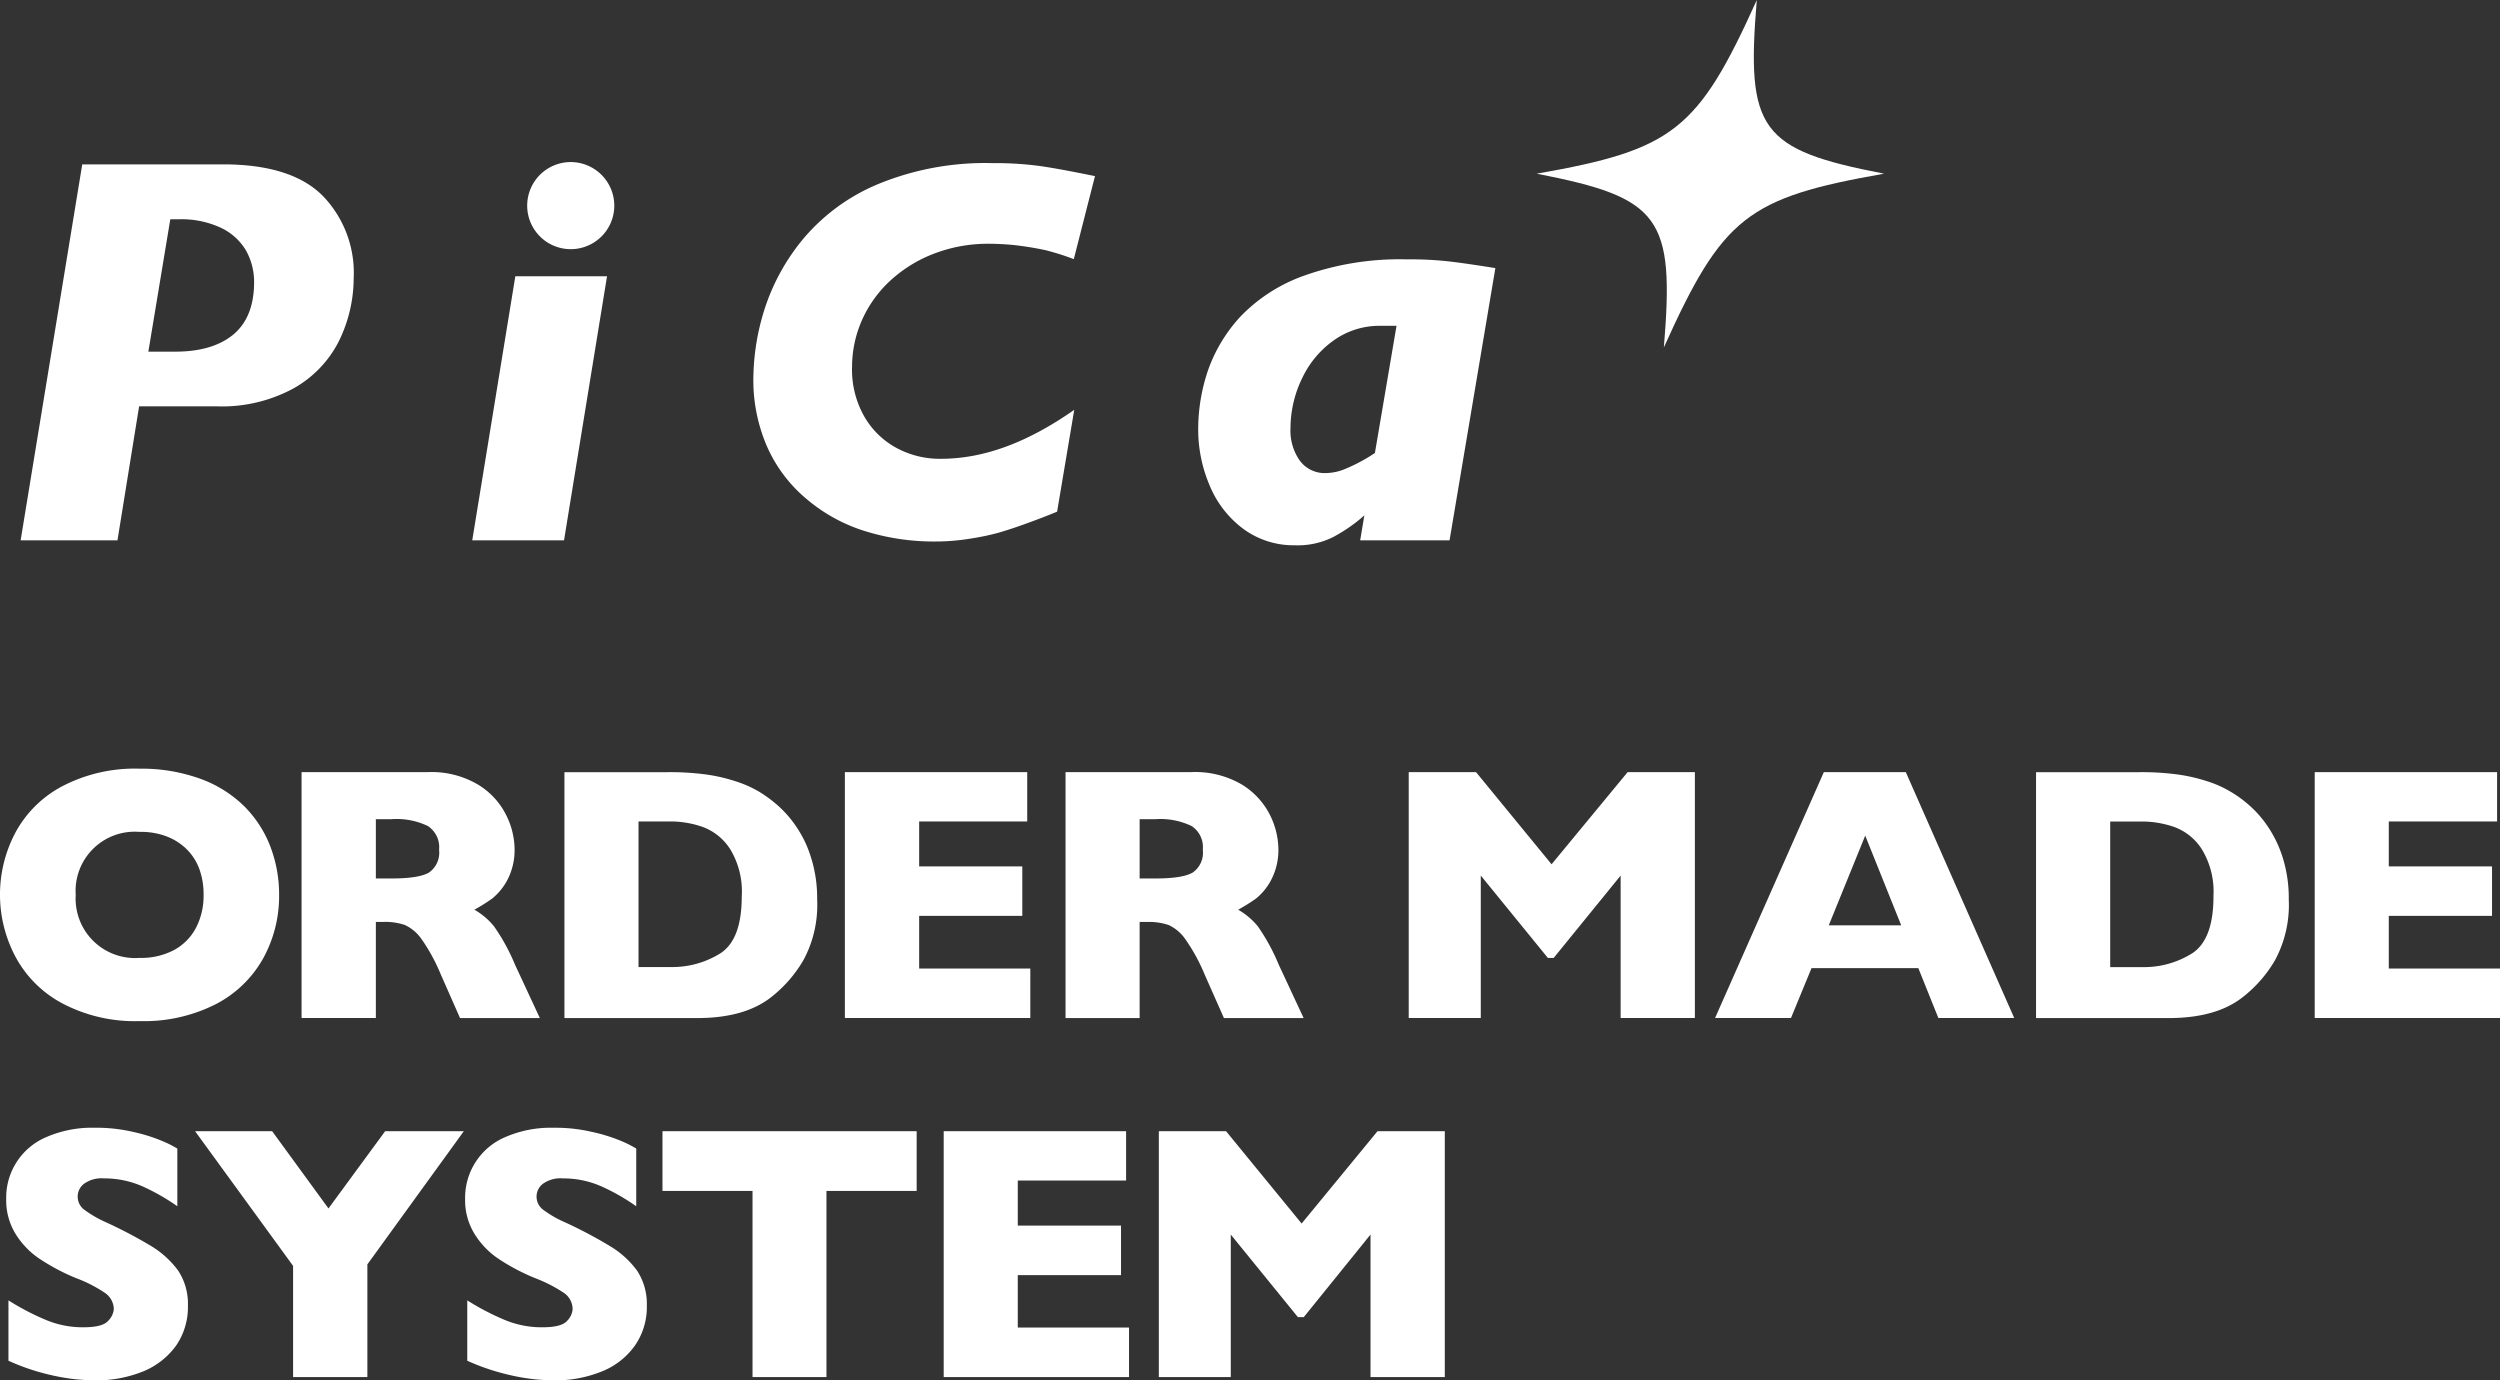 <svg xmlns="http://www.w3.org/2000/svg" width="336.557" height="185.83" viewBox="0 0 336.557 185.83"><rect x="0" y="0" width="336.557" height="185.83" fill="#333333" stroke="none"/><g transform="translate(-50.922 -44.582)"><path d="M150.593,20.918C142.675,38.459,139.35,41.082,120.955,44.3c16.675,3.233,18.589,5.838,17.125,23.387,7.914-17.549,11.238-20.154,29.646-23.387-16.68-3.223-18.61-5.846-17.134-23.387" transform="translate(136.836 23.664)" fill="#fff"/><path d="M70.031,46.685A19.33,19.33,0,0,1,68,55.18a15.075,15.075,0,0,1-6.078,6.285,20.2,20.2,0,0,1-10.307,2.411H41.146L38.232,81.915H25.195L33.49,31.3H52.473c6.232,0,10.735,1.475,13.512,4.356a14.934,14.934,0,0,1,4.045,11.027m-13.408.695a8.638,8.638,0,0,0-1.07-4.454A7.767,7.767,0,0,0,52.12,39.82a12.585,12.585,0,0,0-5.575-1.13h-1.2L42.39,56.512h3.63c3.31,0,5.882-.75,7.743-2.249,1.844-1.5,2.818-3.8,2.86-6.884" transform="translate(28.504 35.41)" fill="#fff"/><path d="M117.464,32.971l-2.852,11.176a33,33,0,0,0-3.779-1.2c-1.411-.309-2.752-.516-4.026-.671a35.106,35.106,0,0,0-3.659-.2,20.131,20.131,0,0,0-6.865,1.153,18.4,18.4,0,0,0-5.923,3.41,16.171,16.171,0,0,0-4.066,5.288,15.6,15.6,0,0,0-1.532,6.641,12.781,12.781,0,0,0,1.458,6.419,11.067,11.067,0,0,0,4.3,4.452,12.25,12.25,0,0,0,6.187,1.586c5.818,0,11.7-2.208,17.965-6.59l-2.306,13.708c-1.181.484-2.5,1.01-4.007,1.543-1.483.55-2.749.957-3.768,1.26a33.089,33.089,0,0,1-3.909.825,29.255,29.255,0,0,1-4.812.388,31.163,31.163,0,0,1-9.369-1.4,22.372,22.372,0,0,1-7.89-4.346,19.34,19.34,0,0,1-5.347-7.159A22.446,22.446,0,0,1,71.488,59.6a31.383,31.383,0,0,1,1.647-9.182,28.407,28.407,0,0,1,5.179-9.152,26.421,26.421,0,0,1,9.962-7.227,37.89,37.89,0,0,1,15.431-2.818,45.029,45.029,0,0,1,6.5.411c1.878.275,4.258.725,7.255,1.336" transform="translate(80.867 35.322)" fill="#fff"/><path d="M139.58,38.481l-6.168,36.645H121.38l.563-3.361a21.432,21.432,0,0,1-4.246,2.941,10.629,10.629,0,0,1-5.117,1.083,11.419,11.419,0,0,1-6.931-2.206,13.859,13.859,0,0,1-4.561-5.914,19.238,19.238,0,0,1-1.507-8.022,24.783,24.783,0,0,1,1.311-7.4,20.883,20.883,0,0,1,4.354-7.229,22.16,22.16,0,0,1,8.7-5.565A38.374,38.374,0,0,1,127.67,37.3a46.057,46.057,0,0,1,5.646.275c1.454.158,3.542.469,6.264.9m-13.306,7.769h-2.255a10.59,10.59,0,0,0-6.04,1.852,13.059,13.059,0,0,0-4.341,5.06A15.463,15.463,0,0,0,112,60.007a6.974,6.974,0,0,0,1.187,4.29,4.14,4.14,0,0,0,3.627,1.771,7,7,0,0,0,2.641-.595,22.909,22.909,0,0,0,3.909-2.106Z" transform="translate(112.652 42.199)" fill="#fff"/><path d="M71.868,38.369l-5.791,35.55H53.722l5.8-35.55Z" transform="translate(60.775 43.406)" fill="#fff"/><path d="M68.919,37.016a5.863,5.863,0,1,1-5.865-5.861,5.874,5.874,0,0,1,5.865,5.861" transform="translate(64.701 35.245)" fill="#fff"/><path d="M47.454,111.417a8.134,8.134,0,0,1,1.294,4.672,9.162,9.162,0,0,1-1.581,5.377,10.236,10.236,0,0,1-4.425,3.48,16.827,16.827,0,0,1-6.535,1.213c-.68,0-1.507-.051-2.519-.139a29.116,29.116,0,0,1-3.971-.716,29.452,29.452,0,0,1-5.13-1.786V115.39a33.359,33.359,0,0,0,4.934,2.587,12.782,12.782,0,0,0,5.179,1.036q2.551,0,3.3-.859a2.529,2.529,0,0,0,.772-1.575,2.706,2.706,0,0,0-1.3-2.261,18.1,18.1,0,0,0-3.745-1.908,28.1,28.1,0,0,1-4.776-2.5A10.952,10.952,0,0,1,25.6,106.53a8.618,8.618,0,0,1-1.315-4.791,8.835,8.835,0,0,1,5.32-8.295,15.426,15.426,0,0,1,6.6-1.292,21.72,21.72,0,0,1,5.132.552,22.857,22.857,0,0,1,3.875,1.2,14.892,14.892,0,0,1,2.11,1.053v7.762a28.409,28.409,0,0,0-4.54-2.609,12.65,12.65,0,0,0-5.328-1.14,4.019,4.019,0,0,0-2.694.725,2.151,2.151,0,0,0-.853,1.752,2.2,2.2,0,0,0,.853,1.716,15.408,15.408,0,0,0,2.98,1.724,62.161,62.161,0,0,1,6.117,3.225,12.551,12.551,0,0,1,3.6,3.306" transform="translate(27.473 104.251)" fill="#fff"/><path d="M72.393,92.37,59.409,110.3v15.173h-10V110.5L36.214,92.37H46.59l7.583,10.4,7.63-10.4Z" transform="translate(40.969 104.497)" fill="#fff"/><path d="M76.31,94.958v7.762a27.976,27.976,0,0,0-4.538-2.609,12.6,12.6,0,0,0-5.324-1.14,4.024,4.024,0,0,0-2.7.725,2.15,2.15,0,0,0-.857,1.752,2.195,2.195,0,0,0,.857,1.716,14.8,14.8,0,0,0,2.982,1.722,60.158,60.158,0,0,1,6.093,3.227,12.363,12.363,0,0,1,3.621,3.306,8.149,8.149,0,0,1,1.292,4.672,9.085,9.085,0,0,1-1.6,5.377,9.981,9.981,0,0,1-4.429,3.478A16.669,16.669,0,0,1,65.2,126.16c-.674,0-1.537-.053-2.523-.141a28.532,28.532,0,0,1-3.966-.716,29.934,29.934,0,0,1-5.149-1.786v-8.127a34.108,34.108,0,0,0,4.934,2.587,12.941,12.941,0,0,0,5.194,1.036c1.711,0,2.8-.29,3.306-.859a2.478,2.478,0,0,0,.75-1.575,2.679,2.679,0,0,0-1.27-2.261,19.617,19.617,0,0,0-3.747-1.91,27.8,27.8,0,0,1-4.778-2.494,10.951,10.951,0,0,1-3.355-3.384,8.587,8.587,0,0,1-1.321-4.791,8.856,8.856,0,0,1,5.324-8.295,15.378,15.378,0,0,1,6.6-1.292,21.582,21.582,0,0,1,5.113.55,22.533,22.533,0,0,1,3.9,1.2,14.665,14.665,0,0,1,2.1,1.053" transform="translate(60.264 104.252)" fill="#fff"/><path d="M99.956,92.37v8.041H87.814v25.06H77.861v-25.06H65.738V92.37Z" transform="translate(74.369 104.497)" fill="#fff"/><path d="M108.449,118.8v6.667H83.5V92.37h24.555v6.641H93.472v6.07h13.9v6.667h-13.9V118.8Z" transform="translate(94.465 104.497)" fill="#fff"/><path d="M135.586,92.37v33.1h-10V106.283L116.6,117.4h-.791l-9.035-11.115v19.188H97.09V92.37h9.049L116.312,104.8,126.528,92.37Z" transform="translate(109.838 104.497)" fill="#fff"/><path d="M195.044,96.127v6.665H170.1v-33.1h24.55V76.33h-14.58v6.049h13.9v6.662h-13.9v7.087Z" transform="translate(192.436 78.838)" fill="#fff"/><path d="M185.78,81.438a18.386,18.386,0,0,1,.742,5.4,15.7,15.7,0,0,1-1.841,8.152,17.375,17.375,0,0,1-4.365,5c-2.366,1.867-5.695,2.809-9.949,2.809H152.5v-33.1h13.749a36.592,36.592,0,0,1,5.32.309,22.953,22.953,0,0,1,3.975.916,14.47,14.47,0,0,1,3,1.319,15.6,15.6,0,0,1,2.238,1.556,14.744,14.744,0,0,1,2.956,3.272,15.893,15.893,0,0,1,2.044,4.378m-9.4,4.953a10.961,10.961,0,0,0-1.541-6.292,7.448,7.448,0,0,0-3.7-3.022,13.3,13.3,0,0,0-4.4-.748h-4.258v19.6h4.258a12.226,12.226,0,0,0,6.788-1.863c1.907-1.251,2.856-3.794,2.856-7.677" transform="translate(172.521 78.837)" fill="#fff"/><path d="M159.59,96.082H145.208l-2.764,6.711h-10.22l14.648-33.105H157.9l14.6,33.105H162.288Zm-2.306-5.767-4.844-12.076-4.908,12.076Z" transform="translate(149.584 78.837)" fill="#fff"/><path d="M151.394,69.688v33.1H141.4V83.614L132.387,94.7H131.6l-9.028-11.085v19.177h-9.7v-33.1h9.062L132.1,82.095l10.241-12.406Z" transform="translate(127.697 78.838)" fill="#fff"/><path d="M91.2,69.688h16.967a12.4,12.4,0,0,1,6.752,1.665,10.134,10.134,0,0,1,3.777,4.058,10.572,10.572,0,0,1,1.157,4.535,8.681,8.681,0,0,1-.961,4.235,7.954,7.954,0,0,1-2.035,2.519,24.319,24.319,0,0,1-2.415,1.511,9.638,9.638,0,0,1,2.626,2.214,26.737,26.737,0,0,1,2.826,5.171l3.357,7.2H112.521l-2.6-5.874a24.667,24.667,0,0,0-2.59-4.736,5.627,5.627,0,0,0-2.24-1.907,8.266,8.266,0,0,0-2.8-.42h-1.117v12.937H91.2Zm12.119,14.318c2.436,0,4.1-.269,5-.795a3.251,3.251,0,0,0,1.36-3.065,3.4,3.4,0,0,0-1.511-3.2,9.75,9.75,0,0,0-4.887-.921h-2.106v7.984Z" transform="translate(103.168 78.837)" fill="#fff"/><path d="M102.223,96.127v6.665H77.26v-33.1h24.548V76.33H87.26v6.049h13.885v6.662H87.26v7.087Z" transform="translate(87.402 78.838)" fill="#fff"/><path d="M92.821,81.438a18.242,18.242,0,0,1,.746,5.4,15.657,15.657,0,0,1-1.841,8.152,17.547,17.547,0,0,1-4.356,5c-2.374,1.867-5.686,2.809-9.957,2.809H59.545v-33.1h13.77a36.535,36.535,0,0,1,5.3.309,22.4,22.4,0,0,1,3.966.916,15.391,15.391,0,0,1,3.031,1.319,16.974,16.974,0,0,1,2.21,1.556,14.919,14.919,0,0,1,2.96,3.272,15.174,15.174,0,0,1,2.035,4.378m-9.4,4.953A10.962,10.962,0,0,0,81.881,80.1a7.439,7.439,0,0,0-3.7-3.022,13.158,13.158,0,0,0-4.4-.748H69.519v19.6h4.254a12.231,12.231,0,0,0,6.792-1.863c1.908-1.251,2.852-3.794,2.852-7.677" transform="translate(67.363 78.837)" fill="#fff"/><path d="M56.861,90.274a8.271,8.271,0,0,0-2.807-.42H52.94v12.937h-10v-33.1H59.933a12.262,12.262,0,0,1,6.735,1.665,9.967,9.967,0,0,1,3.785,4.058,10.46,10.46,0,0,1,1.162,4.535,8.705,8.705,0,0,1-.957,4.235A8.108,8.108,0,0,1,68.616,86.7a23.957,23.957,0,0,1-2.408,1.511,9.555,9.555,0,0,1,2.621,2.214A26.7,26.7,0,0,1,71.668,95.6l3.35,7.2H64.274l-2.592-5.874A24.726,24.726,0,0,0,59.1,92.182a5.656,5.656,0,0,0-2.24-1.907M52.94,84.006h2.153c2.434,0,4.1-.269,5-.795a3.264,3.264,0,0,0,1.36-3.065,3.408,3.408,0,0,0-1.515-3.2,9.682,9.682,0,0,0-4.883-.921H52.94Z" transform="translate(48.58 78.837)" fill="#fff"/><path d="M60.287,79.947a18.151,18.151,0,0,1,1.181,6.52,17.379,17.379,0,0,1-2.123,8.5,15.412,15.412,0,0,1-6.385,6.2,21.382,21.382,0,0,1-10.286,2.285,20.912,20.912,0,0,1-10.39-2.385,15.3,15.3,0,0,1-6.307-6.275,17.835,17.835,0,0,1-.026-16.686,15.232,15.232,0,0,1,6.319-6.268,21.112,21.112,0,0,1,10.4-2.368,23.293,23.293,0,0,1,8.184,1.356,16.35,16.35,0,0,1,5.9,3.685,15.514,15.514,0,0,1,3.534,5.435M51.3,86.467a9.989,9.989,0,0,0-.55-3.429,7.272,7.272,0,0,0-1.673-2.671,7.786,7.786,0,0,0-2.69-1.754,9.7,9.7,0,0,0-3.713-.633,7.964,7.964,0,0,0-8.587,8.487,8,8,0,0,0,8.587,8.476,9.407,9.407,0,0,0,4.674-1.072,7.187,7.187,0,0,0,2.939-3,9.261,9.261,0,0,0,1.012-4.4" transform="translate(27.029 78.593)" fill="#fff"/></g></svg>